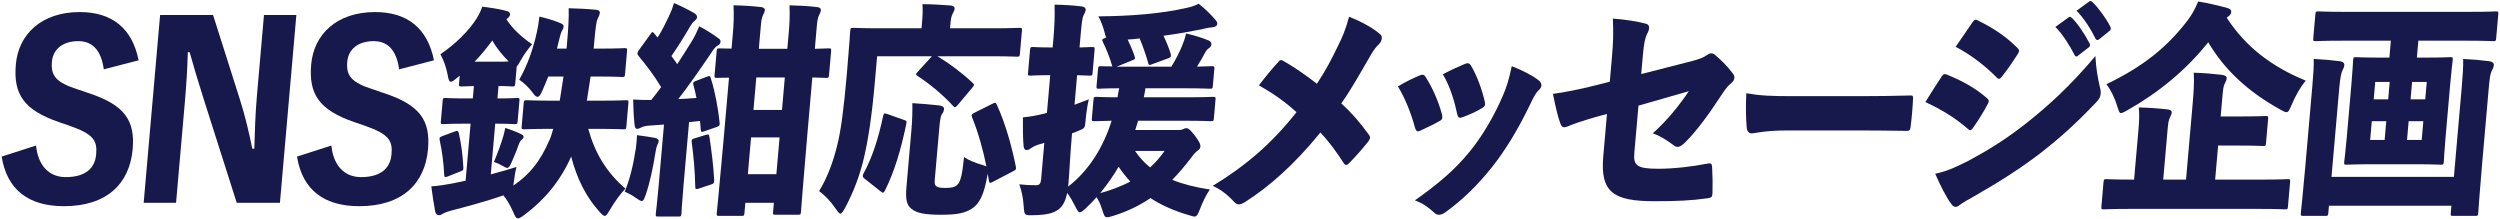 <?xml version="1.0" encoding="UTF-8"?>
<svg id="_レイヤー_2" data-name="レイヤー 2" xmlns="http://www.w3.org/2000/svg" viewBox="0 0 547 48">
  <g id="_レイヤー_1-2" data-name="レイヤー 1">
    <rect width="547" height="48" style="fill: none; stroke-width: 0px;"/>
    <g>
      <path d="m22.712,15.17c-.545-3.946-2.312-6.167-5.565-6.167-3.431,0-5.548,1.777-5.786,4.49-.267,3.059.806,4.539,5.793,6.117l2.164.74c8.061,2.614,10.25,6.117,9.71,12.284-.652,7.449-5.549,12.481-15.04,12.481-7.577,0-12.444-3.454-13.624-10.853l7.521-2.418c.422,4.342,2.827,6.907,6.481,6.907,4.323,0,6.407-1.924,6.675-4.983.264-3.009-.546-4.44-5.998-6.315l-2.164-.74c-7.7-2.665-9.983-6.117-9.413-12.629.574-6.562,5.592-11.445,13.97-11.445,7.086,0,11.499,3.552,12.891,10.557l-7.615,1.973Z" style="fill: #17194c; stroke-width: 0px;"/>
      <path d="m61.247,44.375h-9.447l-7.308-22.94c-1.155-3.601-2.046-6.66-3-10.015h-.401c-.093,3.602-.296,6.957-.65,11.002l-1.92,21.953h-7.086l3.595-41.094h11.587l5.801,18.253c1.259,3.946,2.067,7.45,2.782,11.001h.446c.109-3.798.206-7.449.581-11.741l1.532-17.513h7.085l-3.595,41.094Z" style="fill: #17194c; stroke-width: 0px;"/>
      <path d="m87.334,15.17c-.545-3.946-2.312-6.167-5.565-6.167-3.431,0-5.548,1.777-5.786,4.49-.267,3.059.806,4.539,5.793,6.117l2.164.74c8.061,2.614,10.25,6.117,9.71,12.284-.652,7.449-5.549,12.481-15.04,12.481-7.577,0-12.444-3.454-13.624-10.853l7.521-2.418c.422,4.342,2.827,6.907,6.481,6.907,4.323,0,6.407-1.924,6.675-4.983.264-3.009-.546-4.44-5.998-6.315l-2.164-.74c-7.7-2.665-9.983-6.117-9.413-12.629.574-6.562,5.592-11.445,13.97-11.445,7.086,0,11.499,3.552,12.891,10.557l-7.615,1.973Z" style="fill: #17194c; stroke-width: 0px;"/>
      <path d="m107.383,38.158c1.914-.493,3.839-1.084,5.625-1.627-.274,1.084-.471,2.318-.623,3.551-.017.197-.034.395-.092.544,3.696-2.518,5.908-5.377,7.855-9.819.328-.691.629-1.577.897-2.614h-.713c-3.922,0-5.312.099-5.624.099-.579,0-.619-.048-.563-.691l.436-4.982c.056-.642.105-.692.684-.692.312,0,1.685.099,5.607.099h1.605c.289-1.776.529-3.502.819-5.279h-3.342c-.407,1.086-.854,2.122-1.297,3.108-.395.937-.696,1.332-1.053,1.332-.311,0-.642-.296-1.076-.937-.836-1.134-1.948-2.17-2.917-2.812,1.742-3.107,2.967-6.412,3.847-10.359.207-.839.399-2.023.569-3.454,1.615.395,3.309.888,4.469,1.381.604.247.853.445.823.789-.034.396-.141.593-.295.839-.254.345-.456,1.134-.8,2.516-.133.493-.221.987-.353,1.48h2.095l.095-1.085c.267-3.058.435-5.476.365-7.745,2.046.049,4.043.147,6.076.345.486.049.776.296.746.641-.047.543-.305.937-.521,1.382-.222.493-.449,2.072-.734,5.327l-.099,1.134h1.738c3.52,0,4.733-.098,5-.098.579,0,.62.048.564.691l-.436,4.982c-.052.593-.101.642-.68.642-.267,0-1.462-.1-4.983-.1h-1.871c-.289,1.777-.529,3.503-.819,5.279h2.852c3.966,0,5.357-.099,5.669-.099.579,0,.619.049.563.692l-.436,4.982c-.056.642-.105.691-.684.691-.311,0-1.685-.099-5.651-.099h-2.005c1.414,5.229,3.979,9.522,8.126,13.073-1.129,1.184-2.345,2.862-3.391,4.638-.524.888-.785,1.332-1.142,1.332-.267,0-.598-.295-1.126-.888-3.009-3.305-4.972-7.35-6.207-12.087-2.333,5.279-5.869,9.522-10.205,12.728-.716.543-1.138.789-1.45.789-.401,0-.63-.444-1.074-1.48-.633-1.43-1.331-2.615-2.095-3.552-3.539,1.233-8.059,2.467-11.706,3.404-.548.148-1.193.395-1.523.592-.284.198-.565.345-.877.345-.4,0-.692-.247-.822-.789-.335-1.776-.617-3.65-.853-5.525,1.523-.099,3.105-.345,4.646-.641l2.859-.592,1.092-12.481h-1.249c-3.342,0-4.42.099-4.732.099-.535,0-.574-.049-.523-.641l.389-4.44c.052-.592.101-.641.635-.641.312,0,1.373.099,4.715.099h1.249l.237-2.713c-1.832.049-2.46.098-2.683.098-.579,0-.619-.048-.563-.691l.147-1.676-.721.591c-.578.493-.957.74-1.223.74-.357,0-.536-.493-.709-1.577-.303-1.629-.918-3.256-1.572-4.441,3.46-2.368,6.198-5.13,7.901-7.794.519-.839.896-1.578,1.254-2.615,1.721.198,3.874.544,5.311.938.611.148.803.493.781.74-.021.247-.136.544-.568.888-.093.049-.147.149-.24.198,1.338,2.022,3.023,3.65,5.625,5.475-.839.937-1.749,2.17-2.489,3.503-.372.691-.634,1.134-.874,1.332l-.324,3.699c-.056.642-.105.691-.64.691-.267,0-.971-.098-3.021-.098l-.237,2.713c2.986,0,3.975-.099,4.242-.099.579,0,.62.049.569.641l-.389,4.44c-.051.592-.102.641-.681.641-.267,0-1.239-.099-4.225-.099l-.971,11.099Zm-7.914-9.373c.69-.247.775-.197.941.445.515,2.269.834,4.735.966,7.301.033.64.024.74-.666.987l-2.724,1.085c-.646.247-.776.197-.804-.494-.133-2.564-.451-5.031-.961-7.349-.122-.642-.024-.741.577-.987l2.671-.987Zm9.404-15.293c1.07,0,1.827,0,2.411-.049-1.35-1.382-2.602-2.862-3.565-4.588-1.212,1.629-2.464,3.206-3.882,4.638h5.036Zm5.205,15.885c.344.148.504.346.483.593-.022.247-.168.394-.359.543-.241.197-.441.444-.67,1.035-.416,1.185-.928,2.467-1.482,3.701-.448,1.036-.664,1.48-1.066,1.48-.267,0-.606-.197-1.116-.493-.593-.346-1.151-.593-1.802-.79.845-2.022,1.606-4.095,2.052-5.624.128-.444.26-.937.427-1.825,1.302.395,2.552.888,3.533,1.381Z" style="fill: #17194c; stroke-width: 0px;"/>
      <path d="m139.121,32.486c.127-.938.196-1.726.255-2.911,1.368.149,3.036.444,3.915.593.611.147.856.394.83.69-.026.297-.136.544-.3.889-.212.395-.255.888-.41,1.628-.503,3.207-1.193,6.512-2.091,9.126-.358,1.037-.531,1.48-.887,1.48-.268,0-.691-.247-1.322-.69-.754-.544-1.562-.987-2.423-1.333,1.134-2.762,1.903-5.968,2.433-9.471Zm4.753-24.272c.928-1.431,1.686-2.96,2.505-4.687.492-1.036.783-1.826,1.098-2.861,1.588.691,3.083,1.43,4.44,2.22.464.296.621.544.586.937-.026.296-.221.493-.511.74-.383.296-.582.543-1,1.233-1.468,2.517-2.706,4.441-4.086,6.464.439.591.877,1.184,1.271,1.776,1.077-1.629,2.165-3.355,3.203-5.032.573-.937,1.059-1.924,1.621-3.256,1.576.839,2.884,1.678,4.099,2.566.463.296.581.493.55.839-.034.395-.231.593-.652.839-.468.247-.868.74-1.542,1.824-2.507,3.7-5.001,7.253-7.058,9.867,1.302-.099,2.643-.148,3.988-.247-.181-.987-.415-1.874-.649-2.763-.167-.64-.069-.74.576-.987l2.306-.887c.694-.297.775-.197.941.443.94,3.01,1.538,6.365,1.885,9.522.073.691-.025.789-.67,1.036l-2.711.938c-.557.247-.721.098-.759-.493-.037-.593-.074-1.185-.157-1.777-.81.099-1.572.148-2.384.247l-1.226,14.01c-.341,3.898-.407,5.673-.433,5.97-.056.64-.105.69-.684.69h-4.367c-.579,0-.619-.049-.563-.69.03-.346.27-2.073.611-5.97l1.178-13.468c-1.123.099-2.286.148-3.453.247-.584.049-1.176.197-1.55.395-.324.148-.561.296-.872.296-.401,0-.501-.395-.583-.987-.165-1.678-.253-3.207-.283-5.427,1.552.099,2.799.099,3.958.099.75-.937,1.456-1.874,2.162-2.812-1.36-2.269-3.115-4.638-4.93-6.808-.202-.247-.274-.445-.261-.593.017-.196.123-.394.28-.64l2.534-3.504c.205-.295.355-.493.489-.493s.255.149.456.396l.644.789Zm10.525,21.311c.641-.197.726-.148.844.543.422,2.812.873,6.315,1.016,9.275.029.691-.074.839-.715,1.037l-2.663.887c-.641.197-.77.148-.759-.493-.068-3.305-.381-6.857-.767-9.57-.073-.691.02-.74.617-.937l2.427-.741Zm5.107-12.53c-1.649,0-2.366.05-2.589.05-.579,0-.619-.05-.563-.691l.449-5.131c.052-.593.101-.642.68-.642.222,0,.931.049,2.58.049l.28-3.206c.198-2.269.261-3.995.147-6.265,2.135.048,3.998.148,6.071.395.53.049.817.345.791.641-.039.444-.248.789-.412,1.134-.323.641-.379,1.282-.526,2.96l-.384,4.391h6.239l.298-3.404c.164-1.873.274-3.65.178-6.116,2.135.048,4.043.148,6.071.395.53.049.82.296.79.641-.039.444-.198.74-.362,1.085-.319.592-.398.987-.571,2.96l-.388,4.439c1.966-.049,2.772-.099,2.994-.099.579,0,.619.049.568.642l-.449,5.131c-.056.64-.105.691-.684.691-.222,0-1.02-.05-2.977-.1l-1.114,12.729c-.898,10.261-1.335,16.279-1.366,16.624-.056.642-.105.691-.64.691h-4.902c-.579,0-.619-.048-.563-.691l.169-1.924h-6.239l-.19,2.17c-.056.642-.105.691-.685.691h-4.813c-.579,0-.619-.048-.563-.691.03-.345.607-5.919,1.444-15.491l1.23-14.06Zm4.125,21.114h6.239l.704-8.041h-6.239l-.704,8.041Zm1.23-14.06h6.239l.621-7.104h-6.239l-.621,7.104Z" style="fill: #17194c; stroke-width: 0px;"/>
      <path d="m205.106,12.309c2.5,1.48,5.22,3.502,7.651,5.772.245.247.37.344.357.493-.013.147-.164.344-.364.591l-3.233,3.848c-.249.296-.44.444-.574.444s-.259-.098-.42-.295c-2.32-2.517-5.148-4.835-7.72-6.513-.25-.197-.375-.295-.366-.395.013-.147.115-.296.359-.543l3.106-3.403h-11.988l-.457,5.229c-.704,8.041-1.495,13.023-2.42,16.97-.925,3.947-2.31,7.549-4.123,10.952-.475.839-.736,1.282-1.004,1.282-.311,0-.589-.395-1.064-1.085-1.145-1.678-2.454-3.009-3.629-3.847,1.717-2.812,2.978-6.019,3.943-9.916.815-3.206,1.435-7.745,2.138-15.786.535-6.117.696-8.979.727-9.325.056-.64.105-.691.729-.691.268,0,1.774.1,5.829.1h9.047l.108-1.233c.134-1.529.197-2.763.087-4.046,2.139,0,4.176.148,6.258.295.53.05.816.346.79.642-.03.345-.145.641-.353.987-.16.296-.435.888-.525,1.924l-.125,1.431h9.359c4.055,0,5.49-.1,5.802-.1.579,0,.619.05.563.691l-.436,4.984c-.052.591-.101.64-.68.64-.312,0-1.729-.098-5.785-.098h-11.588Zm-7.366,13.912c.606.197.692.247.538.987-1.153,5.525-2.547,10.262-4.656,14.503-.161.296-.307.444-.441.444s-.258-.098-.509-.295l-3.502-2.763c-.5-.395-.479-.641-.208-1.185,1.858-3.403,3.195-7.497,4.256-12.48.149-.692.238-.692.889-.493l3.632,1.282Zm6.818,12.728c-.099,1.134-.084,1.48.331,1.825.335.247.861.346,1.931.346,1.337,0,2.062-.149,2.596-.642.769-.641,1.148-2.417,1.516-6.117,1.05.74,2.472,1.282,3.993,1.726.433.149.695.198.906.345-.71-3.601-1.763-7.35-3.119-10.705-.22-.542-.159-.74.447-1.035l3.961-1.974c.654-.344.743-.344,1.003.247,1.874,4.046,3.293,9.226,4.129,13.418.122.642.069.74-.585,1.086l-4.436,2.318c-.654.345-.743.345-.866-.296-.09-.493-.177-1.036-.266-1.529l-.017.196c-.745,4.441-1.81,6.414-3.371,7.45-1.513.987-3.196,1.381-6.761,1.381s-5.406-.345-6.568-1.332c-.955-.789-1.306-1.874-1.047-4.835l1.096-12.53c.164-1.874.229-4.143.189-5.723,1.819.1,4.074.297,5.84.493.749.1,1.129.346,1.09.79-.034.394-.154.74-.456,1.134-.355.493-.463,1.727-.615,3.454l-.919,10.508Z" style="fill: #17194c; stroke-width: 0px;"/>
      <path d="m239.255,21.879c.056-.641.104-.691.684-.691.267,0,1.462.099,4.582.099.101-.641.206-1.332.351-1.973-3.03,0-4.153.098-4.376.098-.579,0-.619-.048-.563-.691l.31-3.551c.057-.641.105-.691.684-.691.179,0,.843.049,2.492.049-.085-.049-.117-.197-.148-.345-.405-1.48-1.249-3.552-1.931-4.933-.264-.543-.251-.691.345-.888l.369-.148c-.156-.247-.255-.641-.386-1.185-.334-1.282-.81-2.466-1.347-3.453,7.179-.049,13.778-.592,19.188-1.825,1.225-.247,2.009-.544,2.756-.937,1.254.937,2.81,2.516,3.66,3.502.241.296.443.543.409.937-.035.396-.462.692-1.179.74-.624,0-1.448.248-2.402.445-2.449.493-5.256.987-8.187,1.381.606,1.233,1.266,2.861,1.572,3.947.126.591.113.74-.532.987l-3.499,1.282c-.65.296-.779.247-.942-.445-.405-1.48-1.187-3.749-1.82-5.179-.855.099-1.711.197-2.606.247.564,1.184,1.157,2.566,1.472,3.552.211.64.202.74-.488.987l-3.374,1.381h11.943c.985-1.578,1.747-3.158,2.305-4.44.34-.839.694-1.825.914-2.812,1.966.443,3.483.937,4.947,1.529.384.197.625.493.599.789-.034.395-.19.642-.475.839-.377.247-.627.543-.888.987-.537,1.036-1.06,1.924-1.787,3.107,2.099-.049,2.995-.099,3.217-.099.579,0,.62.049.563.691l-.31,3.551c-.056.642-.105.691-.684.691-.312,0-1.729-.098-5.785-.098h-8.29c-.101.641-.206,1.332-.351,1.973h9.18c4.189,0,5.668-.099,5.935-.099.579,0,.62.049.564.691l-.345,3.947c-.056.641-.105.691-.685.691-.267,0-1.729-.099-5.918-.099h-9.983c-.193.691-.428,1.332-.622,2.022h9.536c.49,0,.767-.099.954-.196.281-.149.463-.198.73-.198.401,0,.857.395,1.819,1.629.957,1.282,1.262,1.873,1.214,2.417-.03.345-.234.641-.613.888-.377.247-.671.543-1.377,1.48-1.31,1.726-2.655,3.355-4.17,4.884,2.28.937,4.982,1.628,8.236,2.121-.71.987-1.463,2.466-2.096,4.095-.517,1.332-.739,1.825-1.274,1.825-.267,0-.655-.148-1.177-.296-3.216-.937-6.05-2.17-8.451-3.749-2.322,1.578-4.978,2.91-8.185,3.897-.597.198-1.007.296-1.318.296-.535,0-.674-.444-1.06-1.628-.347-1.134-.759-2.022-1.229-2.762-.742.838-1.524,1.628-2.351,2.417-.631.592-1.013.889-1.325.889s-.545-.396-.961-1.234c-.569-1.134-1.111-2.072-1.786-3.01-.374,1.726-.914,2.812-1.826,3.552-1.196.938-2.742,1.282-5.687,1.332-1.831.049-1.876.049-2.011-1.973-.131-2.072-.567-3.7-.963-4.785,1.324.148,2.345.197,3.682.197.713,0,1.01-.345,1.096-1.332l.695-7.942c-.503.148-1.006.295-1.465.444-.69.247-1.206.543-1.54.789-.288.247-.609.345-.921.345s-.513-.247-.6-.79c-.161-1.726-.18-4.045-.156-6.363,1.44-.149,2.794-.345,4.344-.74.271-.049.592-.149.913-.247l.721-8.239h-.267c-2.852,0-3.752.1-4.019.1-.579,0-.62-.05-.568-.642l.431-4.933c.056-.642.105-.691.684-.691.267,0,1.15.098,4.002.098h.267l.125-1.43c.298-3.404.356-5.081.294-7.942,2.134.049,3.908.148,5.981.395.53.048.857.395.831.691-.039.444-.204.789-.412,1.134-.367.641-.467,1.776-.803,5.624l-.134,1.529c1.831-.049,2.504-.098,2.771-.098.535,0,.575.048.519.691l-.431,4.933c-.052.592-.101.642-.635.642-.267,0-.931-.05-2.754-.1l-.565,6.464c1.059-.396,2.119-.79,3.134-1.185-.268,1.036-.562,2.862-.739,4.884-.121,1.381-.263,1.48-1.234,1.875-.556.247-1.157.493-1.709.691-.461,5.278-.53,8.09-.767,10.803l-.074.839c4.54-3.502,7.76-8.731,9.504-14.405-2.499.049-3.485.099-3.752.099-.579,0-.619-.049-.563-.691l.345-3.947Zm5.496,14.603c-1.207,2.072-2.529,3.946-4.027,5.771,2.236-.592,4.448-1.43,6.594-2.516-.934-1.036-1.78-2.073-2.567-3.255Zm3.599-3.454c.949,1.381,2.044,2.614,3.296,3.601,1.16-1.036,2.203-2.269,3.167-3.601h-6.463Z" style="fill: #17194c; stroke-width: 0px;"/>
      <path d="m292.798,9.94c.913-1.776,1.648-3.551,2.375-6.264,2.587.987,5.31,2.466,6.838,3.846.251.198.354.544.324.889-.039.444-.256.888-.647,1.282-.778.74-1.283,1.43-2.29,3.256-2.204,3.798-3.947,6.906-5.927,9.67,2.476,2.269,4.049,4.143,5.96,6.758.242.297.354.544.333.79s-.173.443-.381.789c-1.35,1.677-2.789,3.355-4.154,4.686-.249.296-.485.444-.663.444-.222,0-.432-.148-.626-.493-1.647-2.565-3.244-4.686-5.037-6.61-5.595,6.906-11.2,11.889-16.53,15.242-.471.297-.935.494-1.291.494s-.656-.148-.942-.444c-1.306-1.381-2.834-2.763-4.81-3.602,7.296-4.439,12.932-9.274,18.346-16.132-2.56-2.318-5.039-4.045-8.222-5.871,1.46-1.924,3.055-3.847,4.335-5.228.151-.197.339-.296.516-.296.133,0,.303.099.517.196,2.334,1.333,4.773,3.011,7.318,4.984,1.798-2.714,3.234-5.377,4.656-8.387Z" style="fill: #17194c; stroke-width: 0px;"/>
      <path d="m310.63,16.502c.231-.099.414-.147.593-.147.267,0,.437.098.633.394,1.419,2.122,2.912,5.428,3.642,8.288.063.297.086.544.074.691-.031.346-.181.544-.649.79-1.5.839-2.612,1.332-4.054,2.022-.231.099-.463.198-.597.198-.357,0-.509-.297-.684-.839-.806-3.009-2.117-6.364-3.715-8.979,1.792-1.134,3.506-1.873,4.756-2.417Zm25.979,1.037c.46.344.694.74.655,1.183-.03.346-.239.691-.625,1.037-.782.789-1.229,1.825-1.881,3.158-2.667,5.524-5.369,9.915-8.277,13.616-3.353,4.193-6.611,7.301-10.177,9.866-.525.395-.987.592-1.433.592-.401,0-.744-.148-1.115-.493-1.279-1.184-2.369-1.973-4.179-2.664,5.034-3.552,8.689-6.611,11.984-10.656,2.842-3.453,5.419-7.943,7.265-12.235.779-1.777,1.331-3.503,1.947-6.463,2.369.937,4.377,1.924,5.837,3.059Zm-16.088-3.552c.231-.099.413-.149.592-.149.311,0,.562.198.754.544,1.246,2.072,2.435,5.278,3.009,7.893.158.74.047.987-.611,1.382-1.179.74-2.848,1.48-4.367,2.022-.507.197-.899.099-1.053-.692-.601-2.811-1.559-6.116-3.157-8.731,1.917-1.036,3.675-1.776,4.833-2.269Z" style="fill: #17194c; stroke-width: 0px;"/>
      <path d="m352.651,13c.324-3.7.39-5.477.247-8.93,2.835.197,5.47.642,7.298,1.135.478.147.671.493.632.937-.03.345-.159.789-.42,1.233-.484.937-.721,2.121-.962,4.884l-.345,3.946,11.169-2.862c1.643-.444,2.427-.74,3.188-1.282.377-.247.703-.395.97-.395s.526.1.816.346c1.122.937,2.606,2.318,3.879,4.046.282.344.39.64.36.987-.039.443-.297.838-.825,1.282-.814.64-1.533,1.726-2.203,2.762-2.418,3.699-5.157,7.498-7.645,9.965-.733.74-1.254,1.086-1.744,1.086-.311,0-.656-.148-.986-.444-1.426-1.036-2.899-2.022-4.461-2.516,3.144-2.812,5.742-6.019,7.894-9.226l-11.017,3.158-.906,10.359c-.242,2.763.59,3.453,5.269,3.453,3.476,0,7.485-.493,10.794-1.134.86-.149.927.098.974,1.084.09,1.53.122,3.7.065,5.377-.029.839-.224,1.037-1.124,1.135-3.431.493-6.608.641-11.51.641-9.046,0-11.953-1.924-11.263-9.818l.811-9.274-2.555.691c-2.516.74-4.809,1.48-6.154,2.072-.276.099-.502.148-.681.148-.356,0-.603-.247-.817-.839-.616-1.628-1.117-4.046-1.619-6.463,2.798-.395,5.608-.937,9.345-1.875l3.099-.789.427-4.883Z" style="fill: #17194c; stroke-width: 0px;"/>
      <path d="m391.224,28.539c-2.986,0-4.92.198-6.184.396-.949.147-1.492.247-1.805.247-.535,0-.987-.444-1.05-1.234-.185-1.974-.232-4.983-.097-7.548,3.116.543,5.336.641,10.238.641h14.528c4.1,0,7.09-.049,11.021-.148.629-.049.749.099.692.74-.079,1.924-.278,4.194-.544,6.216-.052.592-.248.789-.827.789-3.828-.049-6.81-.099-10.509-.099h-15.464Z" style="fill: #17194c; stroke-width: 0px;"/>
      <path d="m424.834,16.748c.311-.493.546-.64,1.108-.443,3.57,1.48,5.993,2.812,8.526,4.933.5.395.701.641.675.938-.013.147-.074.344-.23.591-.855,1.629-2.102,3.651-3.167,5.131-.256.395-.453.593-.675.593-.133,0-.304-.1-.509-.297-2.734-2.368-5.524-4.094-9.291-5.871,1.503-2.418,2.693-4.291,3.562-5.575Zm6.016,18.352c4.209-2.269,8.025-4.637,12.188-7.893,4.734-3.7,9.909-8.337,15.435-14.947.146,2.91.552,4.883.968,6.758.175.543.221,1.036.178,1.529-.056.641-.327,1.184-.913,1.776-4.612,4.835-7.852,7.745-12.348,11.248-4.251,3.256-8.878,6.216-14.505,9.422-1.033.593-2.248,1.233-3.107,1.875-.244.247-.57.395-.837.395-.357,0-.695-.197-1.009-.691-1.078-1.43-2.405-4.095-3.482-6.561,2.268-.444,4.35-1.333,7.431-2.911Zm.676-30.141c.307-.445.502-.642.724-.642.179,0,.352.049.562.197,2.95,1.431,5.865,3.255,8.448,5.821.371.345.528.592.506.839-.017.197-.124.395-.279.641-1.034,1.629-2.414,3.651-3.512,4.984-.252.344-.439.443-.574.443-.222,0-.431-.147-.674-.443-2.376-2.369-5.419-4.785-8.828-6.561,1.433-2.122,2.601-3.75,3.626-5.279Zm21.044-1.135c.142-.099.236-.147.325-.147.134,0,.259.098.424.247,1.197,1.084,2.89,3.65,3.88,5.574.076.148.112.248.099.395-.017.197-.119.346-.309.493l-2.295,1.776c-.146.149-.285.197-.374.197-.178,0-.303-.098-.416-.344-1.026-2.022-2.629-4.588-4.188-6.117l2.855-2.073Zm4.491-3.453c.142-.1.236-.149.325-.149.178,0,.303.1.509.297,1.313,1.282,3.023,3.651,3.816,5.278.12.149.148.346.135.493-.013.149-.072.296-.311.493l-2.254,1.826c-.142.099-.28.148-.368.148-.179,0-.304-.099-.42-.296-.942-1.973-2.509-4.44-4.144-6.117l2.713-1.973Z" style="fill: #17194c; stroke-width: 0px;"/>
      <path d="m479.735,22.916c.233-2.665.387-4.934.256-7.006,2.135.049,4.345.247,6.022.445.882.098,1.213.394,1.187.691-.043.493-.154.74-.366,1.134-.365.593-.442,1.48-.576,3.01l-.375,4.291h3.788c4.233,0,5.757-.098,6.024-.098.579,0,.619.049.568.641l-.457,5.229c-.056.641-.105.691-.685.691-.267,0-1.774-.1-6.007-.1h-3.788l-.652,7.45h10.428c3.788,0,5.134-.099,5.402-.099.579,0,.62.049.564.691l-.457,5.229c-.056.641-.105.691-.685.691-.268,0-1.596-.099-5.384-.099h-28.744c-3.833,0-5.134.099-5.446.099-.579,0-.619-.049-.563-.691l.457-5.229c.056-.641.104-.691.684-.691.312,0,1.596.099,5.429.099h.579l.946-10.803c.163-1.875.257-3.455.078-4.984,2.135.049,4.262.197,6.424.444.531.049.816.345.79.642-.039.443-.247.789-.41,1.134-.324.642-.398,1.481-.532,3.011l-.924,10.557h4.991l1.433-16.378Zm24.751-5.28c-1.199,1.481-2.202,3.256-3.043,5.23-.506,1.183-.726,1.676-1.172,1.676-.311,0-.695-.196-1.289-.543-7.057-3.897-12.213-8.633-15.823-14.75-4.858,6.117-10.999,11.1-17.654,14.85-.703.394-1.126.64-1.437.64-.357,0-.496-.444-.842-1.577-.517-1.727-1.387-3.504-2.349-4.737,8.327-3.995,13.382-8.288,17.654-13.813,1.057-1.381,1.744-2.614,2.426-4.291,2.327.394,4.641.937,6.381,1.43.566.148.898.444.858.888-.03.345-.239.691-.616.937-.143.1-.285.197-.383.296,4.202,6.463,9.933,10.755,17.291,13.764Z" style="fill: #17194c; stroke-width: 0px;"/>
      <path d="m538.628,19.117c.202-2.318.348-4.49.32-6.217,2.22.1,3.812.248,5.705.494.705.099,1.036.395.992.888-.039.444-.251.839-.411,1.134-.319.592-.478,1.382-.685,3.749l-1.506,17.217c-.548,6.266-.775,9.867-.801,10.163-.056.642-.104.691-.639.691h-4.813c-.579,0-.62-.048-.564-.691l.134-1.529h-26.783l-.134,1.529c-.056.642-.104.691-.684.691h-4.769c-.579,0-.62-.048-.564-.691.031-.345.426-3.848.97-10.063l1.553-17.761c.208-2.367.349-4.489.287-5.821,2.22.1,3.812.248,5.705.494.704.099,1.036.395.992.888s-.19.641-.412,1.134c-.221.493-.485,1.48-.688,3.798l-1.705,19.487h26.783l1.714-19.585Zm-8.121-6.513c3.922,0,5.268-.098,5.58-.098.579,0,.619.049.563.691-.026.296-.266,2.022-.555,5.328l-1.01,11.543c-.285,3.256-.347,4.984-.377,5.328-.052.593-.101.642-.68.642-.311,0-1.64-.1-5.562-.1h-9.447c-3.877,0-5.223.1-5.58.1-.535,0-.575-.049-.523-.642.03-.344.27-2.072.555-5.328l1.01-11.543c.289-3.306.347-4.983.377-5.328.056-.641.105-.691.64-.691.357,0,1.685.098,5.562.098h1.738l.323-3.699h-10.917c-3.878,0-5.223.099-5.491.099-.579,0-.62-.049-.568-.641l.453-5.18c.056-.641.105-.691.685-.691.268,0,1.596.099,5.473.099h27.808c3.877,0,5.224-.099,5.491-.099.579,0,.619.049.563.691l-.453,5.18c-.052.592-.101.641-.68.641-.267,0-1.597-.099-5.473-.099h-10.875l-.323,3.699h1.693Zm-11.914,18.007h3.165l.358-4.094h-3.165l-.358,4.094Zm3.941-8.879l.333-3.799h-3.165l-.333,3.799h3.165Zm4.483,4.785l-.358,4.094h3.209l.358-4.094h-3.209Zm3.961-8.584h-3.209l-.333,3.799h3.209l.333-3.799Z" style="fill: #17194c; stroke-width: 0px;"/>
    </g>
  </g>
</svg>
